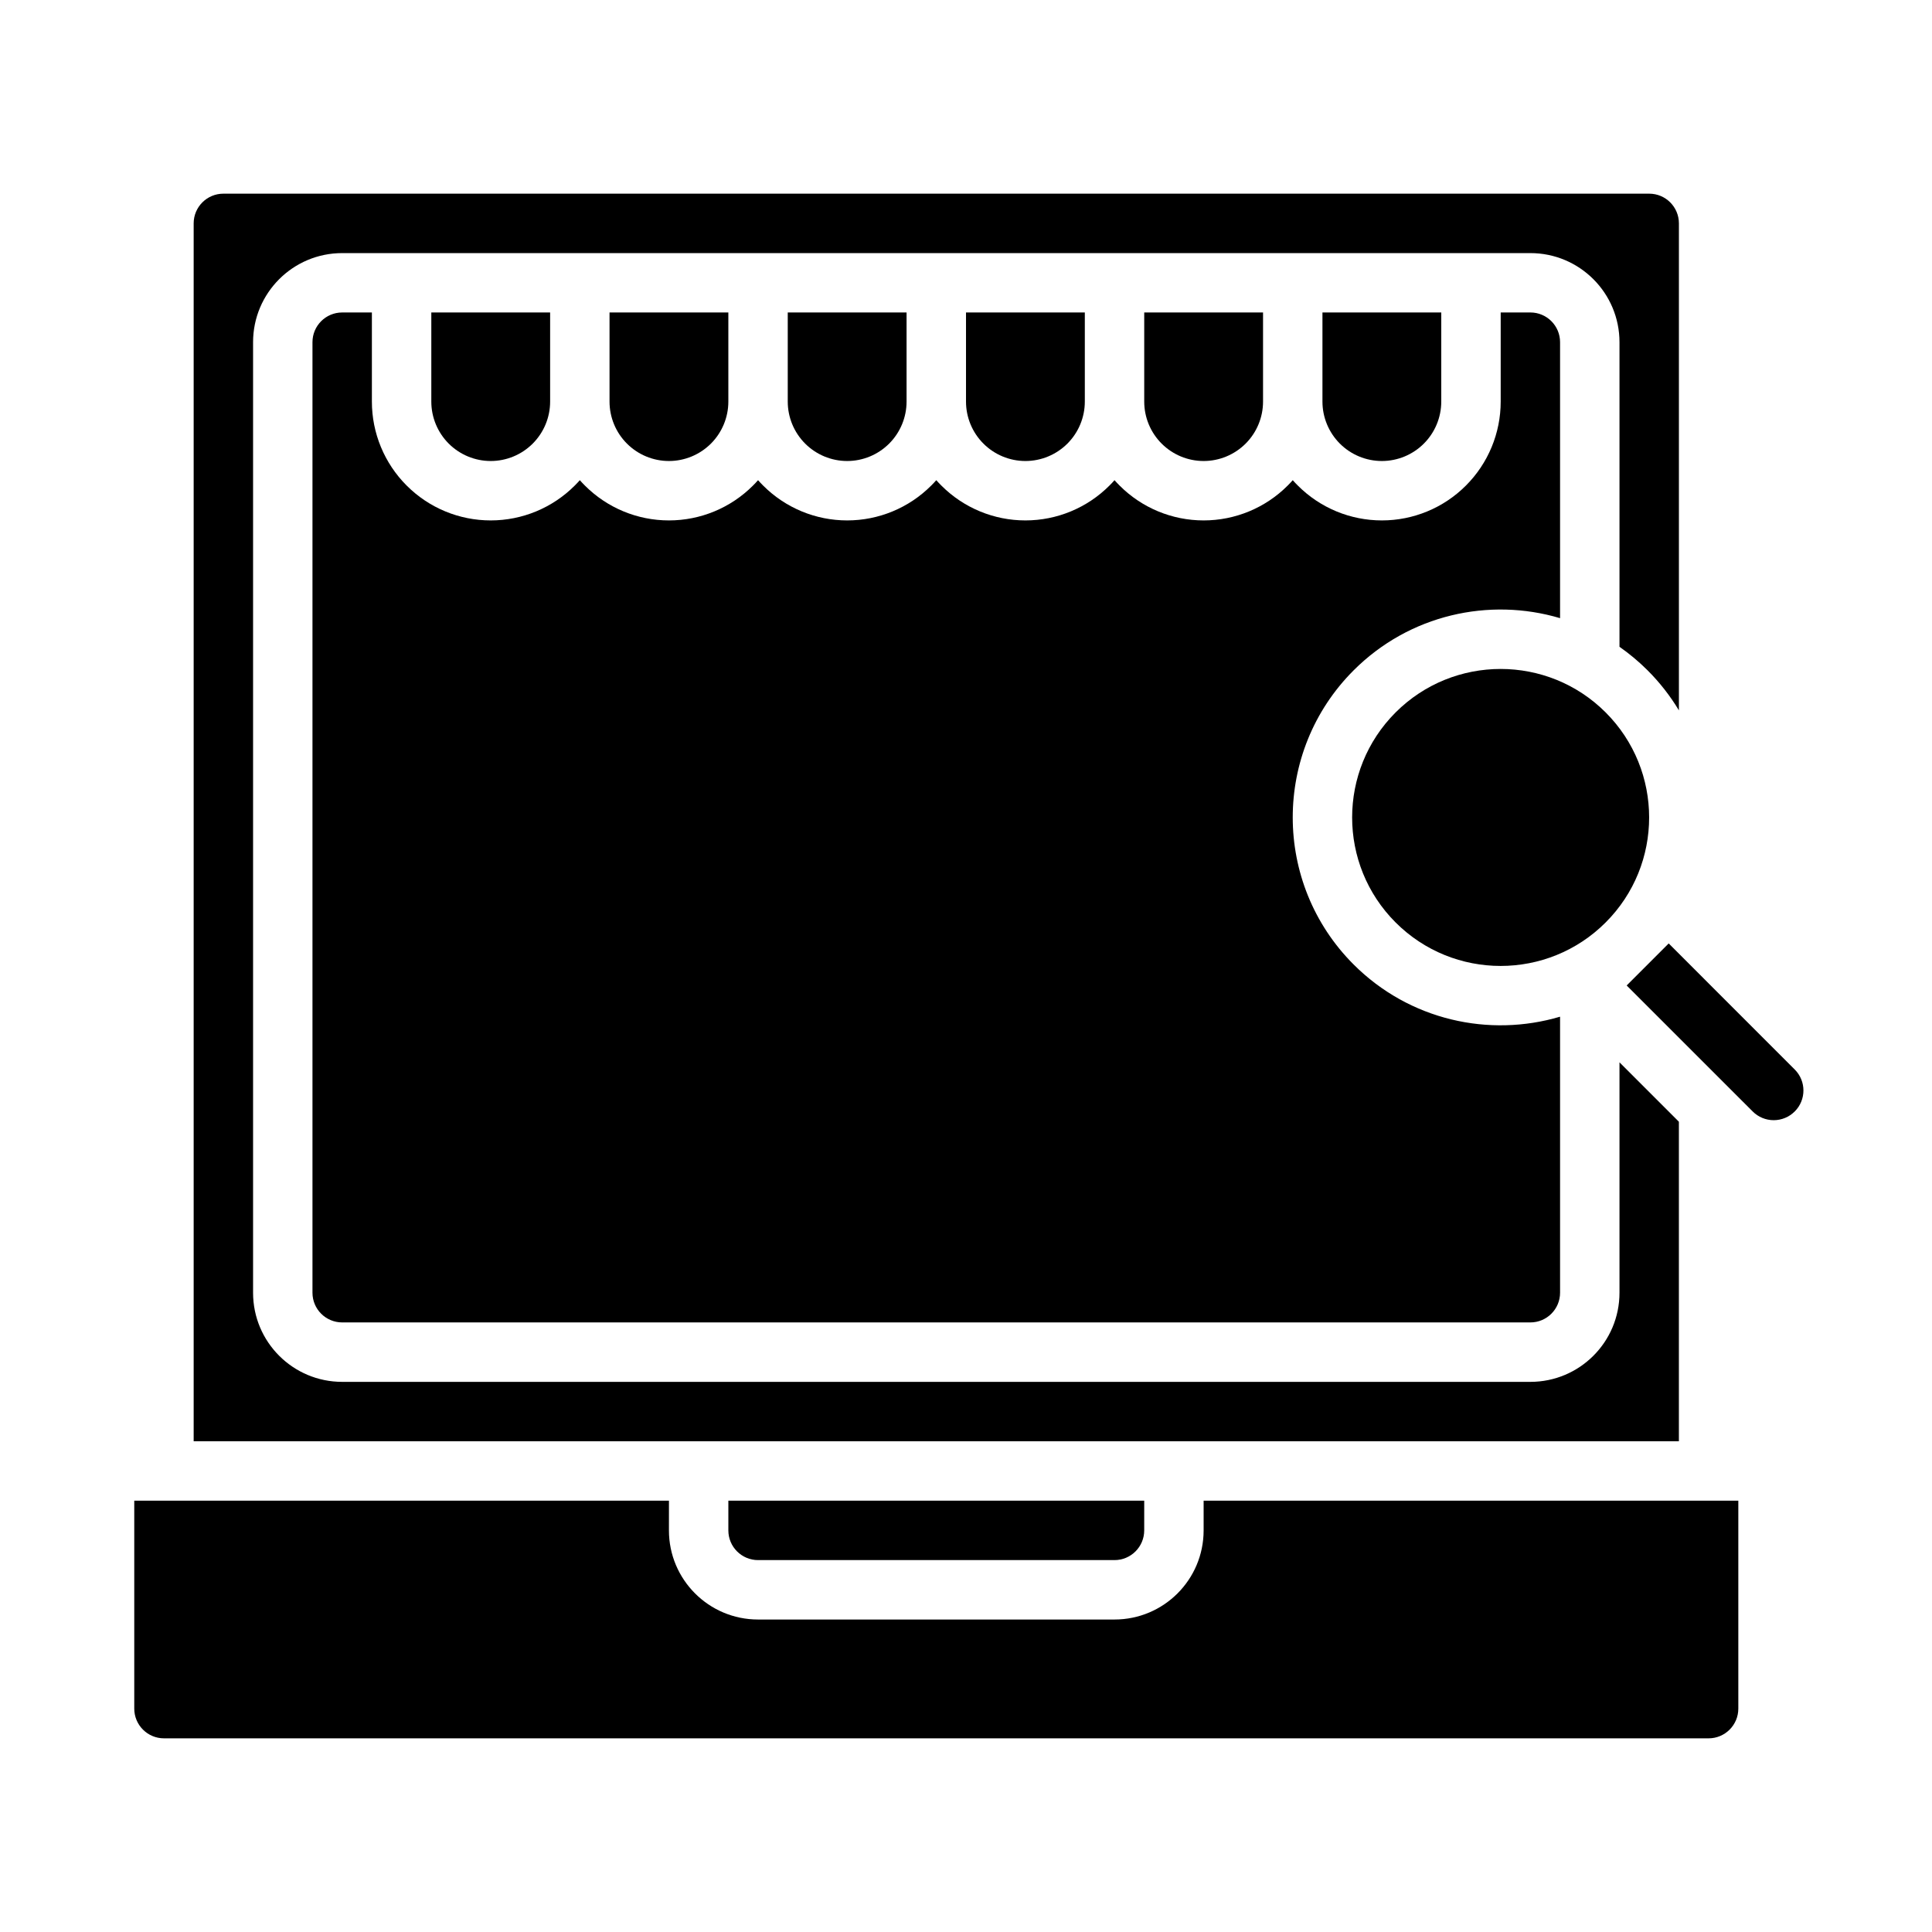 <?xml version="1.0" encoding="UTF-8"?>
<!-- Uploaded to: SVG Repo, www.svgrepo.com, Generator: SVG Repo Mixer Tools -->
<svg fill="#000000" width="800px" height="800px" version="1.1" viewBox="144 144 512 512" xmlns="http://www.w3.org/2000/svg">
 <g fill-rule="evenodd">
  <path d="m321.28 541.7h-141.7v55.105c0 4.344 3.527 7.871 7.871 7.871h409.35c4.344 0 7.871-3.527 7.871-7.871v-55.105h-141.7v7.871c0 13.043-10.574 23.617-23.617 23.617h-94.465c-13.043 0-23.617-10.574-23.617-23.617z"/>
  <path d="m447.23 541.7h-110.21v7.871c0 4.348 3.527 7.871 7.871 7.871h94.465c4.344 0 7.871-3.523 7.871-7.871z"/>
  <path d="m588.93 332.24v-129.04c0-4.348-3.523-7.875-7.871-7.875h-377.86c-4.348 0-7.875 3.527-7.875 7.875v322.75h393.6v-84.676l-15.742-15.746v61.062c0 13.043-10.574 23.617-23.617 23.617h-314.88c-13.047 0-23.617-10.574-23.617-23.617v-251.9c0-13.047 10.57-23.617 23.617-23.617h314.88c13.043 0 23.617 10.57 23.617 23.617v80.719c2.621 1.824 5.125 3.918 7.469 6.258 3.246 3.25 6.008 6.809 8.273 10.578z"/>
  <path d="m541.7 226.81v23.617c0 8.352-3.316 16.359-9.227 22.262-5.902 5.914-13.91 9.227-22.262 9.227-8.352 0-16.359-3.312-22.262-9.227-0.473-0.465-0.922-0.945-1.355-1.434-0.434 0.488-0.879 0.969-1.352 1.434-5.906 5.914-13.91 9.227-22.262 9.227-8.355 0-16.359-3.312-22.266-9.227-0.469-0.465-0.918-0.945-1.352-1.434-0.434 0.488-0.883 0.969-1.355 1.434-5.902 5.914-13.91 9.227-22.262 9.227-8.352 0-16.359-3.312-22.262-9.227-0.473-0.465-0.922-0.945-1.355-1.434-0.43 0.488-0.879 0.969-1.352 1.434-5.906 5.914-13.91 9.227-22.262 9.227-8.355 0-16.359-3.312-22.262-9.227-0.473-0.465-0.922-0.945-1.355-1.434-0.434 0.488-0.883 0.969-1.355 1.434-5.902 5.914-13.91 9.227-22.262 9.227-8.352 0-16.355-3.312-22.262-9.227-0.473-0.465-0.922-0.945-1.352-1.434-0.434 0.488-0.883 0.969-1.355 1.434-5.906 5.914-13.91 9.227-22.262 9.227s-16.359-3.312-22.262-9.227c-5.914-5.902-9.227-13.91-9.227-22.262v-23.617h-7.871c-4.348 0-7.875 3.527-7.875 7.875v251.9c0 4.348 3.527 7.871 7.875 7.871h314.88c4.348 0 7.871-3.523 7.871-7.871v-73.152c-18.766 5.57-39.918 0.957-54.719-13.84-21.504-21.508-21.504-56.426 0-77.934 14.801-14.801 35.953-19.414 54.719-13.84v-73.137c0-4.348-3.523-7.875-7.871-7.875z"/>
  <path d="m586.22 394.02-11.137 11.141 33.398 33.391c1.48 1.48 3.481 2.309 5.566 2.309s4.094-0.828 5.566-2.309c0.008 0 0.008-0.008 0.016-0.008 3.062-3.07 3.062-8.043 0-11.105z"/>
  <path d="m513.85 332.8c15.367-15.359 40.305-15.359 55.664 0 15.367 15.363 15.367 40.305 0 55.66-15.359 15.367-40.297 15.367-55.664 0-15.359-15.355-15.359-40.297 0-55.66z"/>
  <path d="m289.79 226.81h-31.488v23.617c0 4.172 1.664 8.18 4.613 11.133 2.953 2.949 6.961 4.613 11.133 4.613s8.18-1.664 11.129-4.613c2.953-2.953 4.613-6.961 4.613-11.133z"/>
  <path d="m337.02 226.81h-31.488v23.617c0 4.172 1.66 8.18 4.613 11.133 2.949 2.949 6.957 4.613 11.129 4.613s8.18-1.664 11.133-4.613c2.949-2.953 4.613-6.961 4.613-11.133z"/>
  <path d="m431.49 226.81h-31.488v23.617c0 4.172 1.66 8.18 4.613 11.133 2.949 2.949 6.957 4.613 11.129 4.613 4.172 0 8.18-1.664 11.133-4.613 2.949-2.953 4.613-6.961 4.613-11.133z"/>
  <path d="m525.95 226.81h-31.488v23.617c0 4.172 1.664 8.18 4.613 11.133 2.953 2.949 6.961 4.613 11.133 4.613s8.18-1.664 11.129-4.613c2.953-2.953 4.613-6.961 4.613-11.133z"/>
  <path d="m478.72 226.81h-31.488v23.617c0 4.172 1.66 8.18 4.613 11.133 2.953 2.949 6.957 4.613 11.133 4.613 4.172 0 8.176-1.664 11.129-4.613 2.953-2.953 4.613-6.961 4.613-11.133z"/>
  <path d="m384.25 226.81h-31.488v23.617c0 4.172 1.66 8.18 4.613 11.133 2.953 2.949 6.961 4.613 11.133 4.613s8.176-1.664 11.129-4.613c2.953-2.953 4.613-6.961 4.613-11.133z"/>
 </g>
</svg>